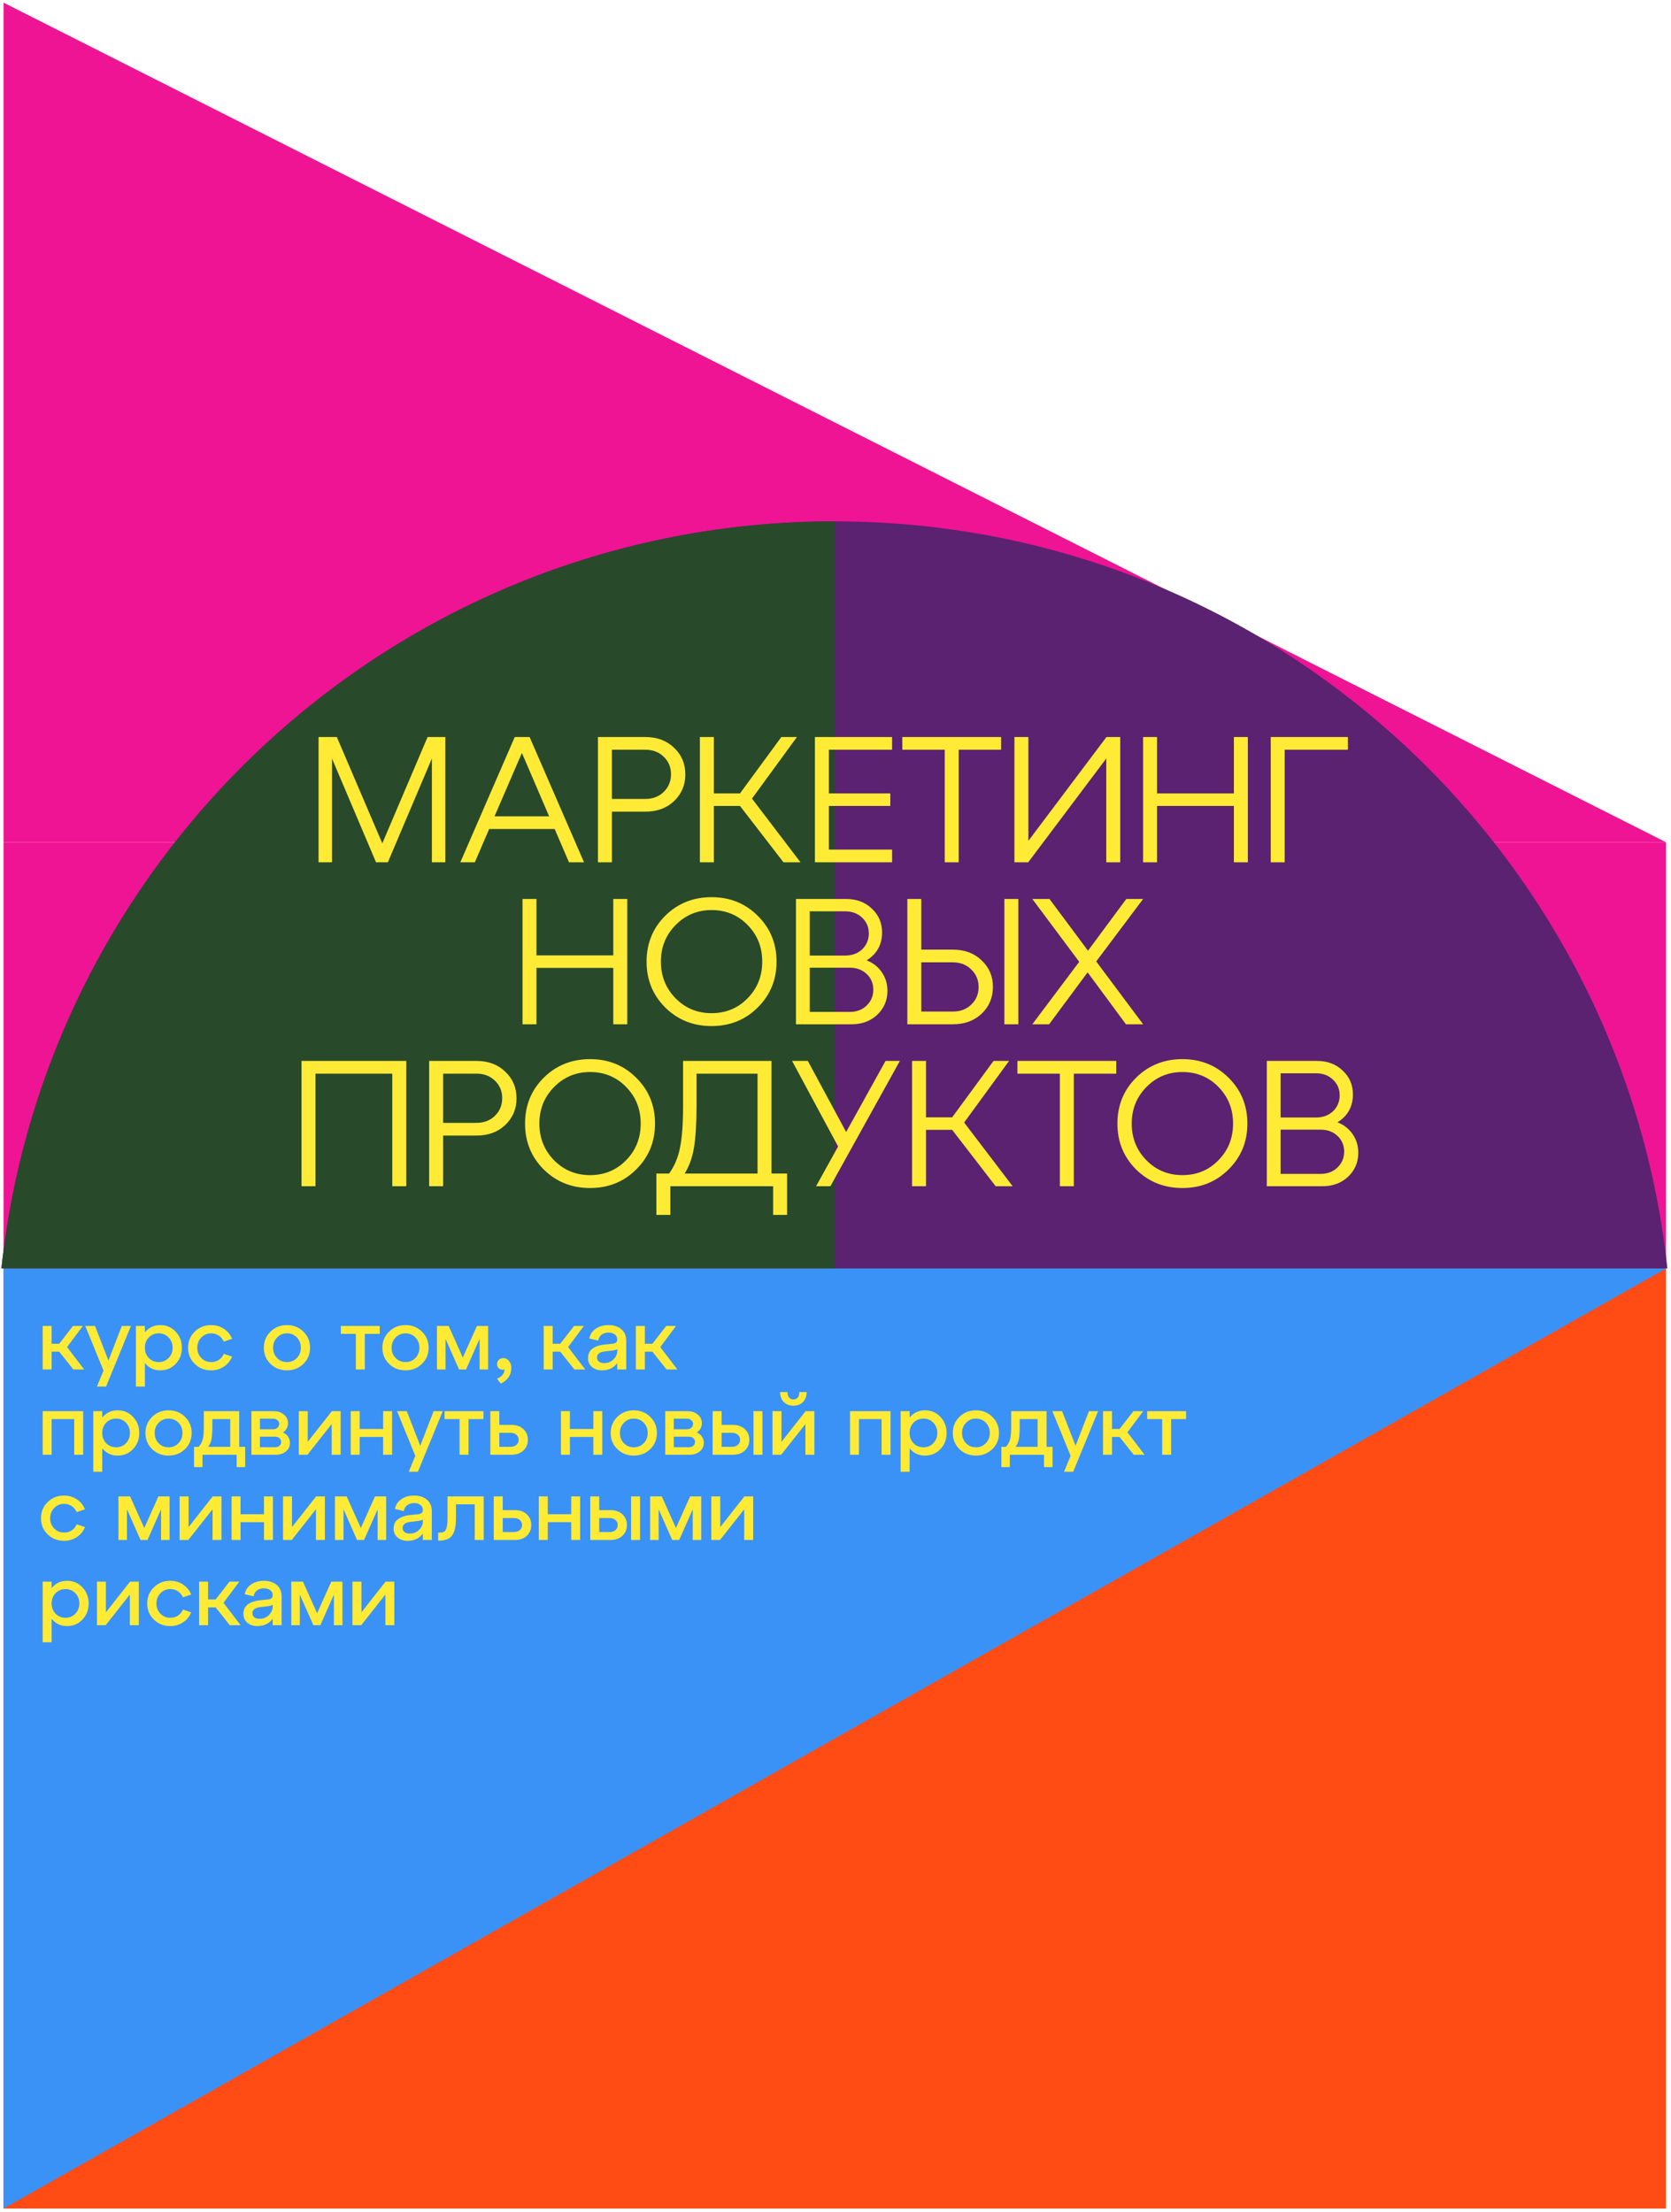 <?xml version="1.0" encoding="UTF-8"?> <svg xmlns="http://www.w3.org/2000/svg" width="392" height="519" viewBox="0 0 392 519" fill="none"> <rect x="390.832" y="518.203" width="390" height="220.581" transform="rotate(-180 390.832 518.203)" fill="#FF4C15"></rect> <rect x="0.832" y="197.622" width="390" height="99.707" fill="#EF1494"></rect> <path d="M390.832 197.622H0.832V0.622L390.832 197.622Z" fill="#EF1494"></path> <path d="M390.832 297.622H0.832V518.203L390.832 297.622Z" fill="#3A92F7"></path> <path fill-rule="evenodd" clip-rule="evenodd" d="M391.148 297.622H0.33C10.926 199.068 94.371 122.329 195.739 122.329C297.107 122.329 380.552 199.068 391.148 297.622Z" fill="#5A2270"></path> <path fill-rule="evenodd" clip-rule="evenodd" d="M195.786 122.329C195.771 122.329 195.755 122.329 195.739 122.329C94.371 122.329 10.926 199.068 0.33 297.622H391.148L195.786 297.622V122.329Z" fill="#29492B"></path> <path d="M104.468 172.929V202.329H101.318V177.969L90.986 202.329H88.214L77.882 177.969V202.329H74.732V172.929H79.016L89.684 197.877L100.31 172.929H104.468ZM137.009 202.329H133.481L130.121 194.517H114.749L111.389 202.329H107.987L120.755 172.929H124.241L137.009 202.329ZM122.435 176.667L116.009 191.535H128.819L122.435 176.667ZM143.551 202.329H140.275V172.929H151.363C154.135 172.929 156.389 173.769 158.125 175.449C159.889 177.101 160.771 179.187 160.771 181.707C160.771 184.199 159.889 186.285 158.125 187.965C156.389 189.617 154.135 190.443 151.363 190.443H143.551V202.329ZM143.551 175.911V187.461H151.363C153.127 187.461 154.569 186.915 155.689 185.823C156.837 184.703 157.411 183.317 157.411 181.665C157.411 180.013 156.837 178.641 155.689 177.549C154.569 176.457 153.127 175.911 151.363 175.911H143.551ZM186.951 172.929L176.409 187.377L187.791 202.329H183.801L173.595 189.099H167.463V202.329H164.187V172.929H167.463V186.159H173.595L183.297 172.929H186.951ZM209.277 202.329H191.175V172.929H209.277V175.911H194.451V186.159H208.857V189.099H194.451V199.347H209.277V202.329ZM224.901 202.329H221.625V175.911H211.671V172.929H234.855V175.911H224.901V202.329ZM241.25 197.289L259.562 172.929H262.796V202.329H259.52V177.969L241.208 202.329H237.974V172.929H241.25V197.289ZM271.438 202.329H268.162V172.929H271.438V186.159H289.456V172.929H292.732V202.329H289.456V189.099H271.438V202.329ZM301.379 202.329H298.103V172.929H316.205V175.911H301.379V202.329ZM125.853 240.329H122.577V210.929H125.853V224.159H143.871V210.929H147.147V240.329H143.871V227.099H125.853V240.329ZM156.046 236.381C153.134 233.469 151.678 229.885 151.678 225.629C151.678 221.373 153.134 217.789 156.046 214.877C158.986 211.965 162.612 210.509 166.924 210.509C171.236 210.509 174.848 211.965 177.76 214.877C180.7 217.789 182.17 221.373 182.17 225.629C182.17 229.885 180.7 233.469 177.76 236.381C174.848 239.293 171.236 240.749 166.924 240.749C162.612 240.749 158.986 239.293 156.046 236.381ZM158.482 217.061C156.186 219.385 155.038 222.241 155.038 225.629C155.038 229.017 156.186 231.887 158.482 234.239C160.778 236.563 163.592 237.725 166.924 237.725C170.284 237.725 173.098 236.563 175.366 234.239C177.662 231.915 178.81 229.045 178.81 225.629C178.81 222.213 177.662 219.343 175.366 217.019C173.098 214.695 170.284 213.533 166.924 213.533C163.592 213.533 160.778 214.709 158.482 217.061ZM203.315 225.335C204.827 225.923 206.017 226.861 206.885 228.149C207.753 229.409 208.187 230.851 208.187 232.475C208.187 234.715 207.389 236.591 205.793 238.103C204.225 239.587 202.209 240.329 199.745 240.329H186.725V210.929H198.485C200.949 210.929 202.965 211.685 204.533 213.197C206.129 214.681 206.927 216.543 206.927 218.783C206.927 221.639 205.723 223.823 203.315 225.335ZM198.275 213.827H189.959V224.201H198.275C199.899 224.201 201.229 223.711 202.265 222.731C203.301 221.723 203.819 220.477 203.819 218.993C203.819 217.537 203.301 216.319 202.265 215.339C201.229 214.331 199.899 213.827 198.275 213.827ZM189.959 237.431H199.367C200.963 237.431 202.279 236.927 203.315 235.919C204.351 234.911 204.869 233.679 204.869 232.223C204.869 230.739 204.351 229.507 203.315 228.527C202.279 227.547 200.963 227.057 199.367 227.057H189.959V237.431ZM223.52 240.329H212.852V210.929H216.128V222.815H223.52C226.292 222.815 228.546 223.655 230.282 225.335C232.046 226.987 232.928 229.059 232.928 231.551C232.928 234.071 232.046 236.171 230.282 237.851C228.546 239.503 226.292 240.329 223.52 240.329ZM238.892 240.329H235.616V210.929H238.892V240.329ZM216.128 225.797V237.347H223.52C225.284 237.347 226.726 236.801 227.846 235.709C228.994 234.617 229.568 233.245 229.568 231.593C229.568 229.941 228.994 228.569 227.846 227.477C226.726 226.357 225.284 225.797 223.52 225.797H216.128ZM264.22 210.929H268.168L257.164 225.587L268.168 240.329H264.136L255.148 228.149L246.118 240.329H242.17L253.174 225.671L242.17 210.929H246.202L255.232 223.067L264.22 210.929ZM74.009 278.329H70.733V248.929H95.303V278.329H92.027V251.911H74.009V278.329ZM103.95 278.329H100.674V248.929H111.762C114.534 248.929 116.788 249.769 118.524 251.449C120.288 253.101 121.17 255.187 121.17 257.707C121.17 260.199 120.288 262.285 118.524 263.965C116.788 265.617 114.534 266.443 111.762 266.443H103.95V278.329ZM103.95 251.911V263.461H111.762C113.526 263.461 114.968 262.915 116.088 261.823C117.236 260.703 117.81 259.317 117.81 257.665C117.81 256.013 117.236 254.641 116.088 253.549C114.968 252.457 113.526 251.911 111.762 251.911H103.95ZM127.54 274.381C124.628 271.469 123.172 267.885 123.172 263.629C123.172 259.373 124.628 255.789 127.54 252.877C130.48 249.965 134.106 248.509 138.418 248.509C142.73 248.509 146.342 249.965 149.254 252.877C152.194 255.789 153.664 259.373 153.664 263.629C153.664 267.885 152.194 271.469 149.254 274.381C146.342 277.293 142.73 278.749 138.418 278.749C134.106 278.749 130.48 277.293 127.54 274.381ZM129.976 255.061C127.68 257.385 126.532 260.241 126.532 263.629C126.532 267.017 127.68 269.887 129.976 272.239C132.272 274.563 135.086 275.725 138.418 275.725C141.778 275.725 144.592 274.563 146.86 272.239C149.156 269.915 150.304 267.045 150.304 263.629C150.304 260.213 149.156 257.343 146.86 255.019C144.592 252.695 141.778 251.533 138.418 251.533C135.086 251.533 132.272 252.709 129.976 255.061ZM180.99 248.929V275.347H184.644V285.049H181.368V278.329H157.26V285.049H153.984V275.347H156.966C158.226 273.611 159.08 271.581 159.528 269.257C160.004 266.933 160.242 263.657 160.242 259.429V248.929H180.99ZM160.62 275.347H177.714V251.911H163.392V259.429C163.392 263.601 163.196 266.877 162.804 269.257C162.412 271.609 161.684 273.639 160.62 275.347ZM198.499 265.603L207.739 248.929H211.099L194.803 278.329H191.443L196.609 269.005L185.815 248.929H189.511L198.499 265.603ZM236.723 248.929L226.181 263.377L237.563 278.329H233.573L223.367 265.099H217.235V278.329H213.959V248.929H217.235V262.159H223.367L233.069 248.929H236.723ZM251.91 278.329H248.634V251.911H238.68V248.929H261.864V251.911H251.91V278.329ZM266.501 274.381C263.589 271.469 262.133 267.885 262.133 263.629C262.133 259.373 263.589 255.789 266.501 252.877C269.441 249.965 273.067 248.509 277.379 248.509C281.691 248.509 285.303 249.965 288.215 252.877C291.155 255.789 292.625 259.373 292.625 263.629C292.625 267.885 291.155 271.469 288.215 274.381C285.303 277.293 281.691 278.749 277.379 278.749C273.067 278.749 269.441 277.293 266.501 274.381ZM268.937 255.061C266.641 257.385 265.493 260.241 265.493 263.629C265.493 267.017 266.641 269.887 268.937 272.239C271.233 274.563 274.047 275.725 277.379 275.725C280.739 275.725 283.553 274.563 285.821 272.239C288.117 269.915 289.265 267.045 289.265 263.629C289.265 260.213 288.117 257.343 285.821 255.019C283.553 252.695 280.739 251.533 277.379 251.533C274.047 251.533 271.233 252.709 268.937 255.061ZM313.77 263.335C315.282 263.923 316.472 264.861 317.34 266.149C318.208 267.409 318.642 268.851 318.642 270.475C318.642 272.715 317.844 274.591 316.248 276.103C314.68 277.587 312.664 278.329 310.2 278.329H297.18V248.929H308.94C311.404 248.929 313.42 249.685 314.988 251.197C316.584 252.681 317.382 254.543 317.382 256.783C317.382 259.639 316.178 261.823 313.77 263.335ZM308.73 251.827H300.414V262.201H308.73C310.354 262.201 311.684 261.711 312.72 260.731C313.756 259.723 314.274 258.477 314.274 256.993C314.274 255.537 313.756 254.319 312.72 253.339C311.684 252.331 310.354 251.827 308.73 251.827ZM300.414 275.431H309.822C311.418 275.431 312.734 274.927 313.77 273.919C314.806 272.911 315.324 271.679 315.324 270.223C315.324 268.739 314.806 267.507 313.77 266.527C312.734 265.547 311.418 265.057 309.822 265.057H300.414V275.431Z" fill="#FFEB36"></path> <path d="M19.432 311.109L15.732 316.069L19.752 321.329H17.212L13.892 317.149H12.112V321.329H10.012V311.109H12.112V315.289H13.892L17.132 311.109H19.432ZM25.443 319.229L28.583 311.109H30.723L24.883 325.329H22.743L24.283 321.589L20.003 311.109H22.283L25.443 319.229ZM37.627 310.909C39.054 310.909 40.247 311.422 41.207 312.449C42.18 313.462 42.667 314.722 42.667 316.229C42.667 317.736 42.18 318.996 41.207 320.009C40.247 321.022 39.054 321.529 37.627 321.529C36.107 321.529 34.894 320.956 33.987 319.809V325.329H31.887V311.109H33.987V312.629C34.894 311.482 36.107 310.909 37.627 310.909ZM37.247 319.589C38.167 319.589 38.934 319.269 39.547 318.629C40.174 317.989 40.487 317.189 40.487 316.229C40.487 315.256 40.174 314.449 39.547 313.809C38.934 313.169 38.167 312.849 37.247 312.849C36.314 312.849 35.534 313.169 34.907 313.809C34.294 314.449 33.987 315.256 33.987 316.229C33.987 317.189 34.294 317.989 34.907 318.629C35.534 319.269 36.314 319.589 37.247 319.589ZM45.684 320.009C44.644 318.996 44.124 317.736 44.124 316.229C44.124 314.722 44.644 313.462 45.684 312.449C46.724 311.422 48.01 310.909 49.544 310.909C50.65 310.909 51.637 311.196 52.504 311.769C53.384 312.342 54.03 313.129 54.444 314.129L52.504 314.789C52.237 314.189 51.844 313.716 51.324 313.369C50.804 313.022 50.21 312.849 49.544 312.849C48.624 312.849 47.85 313.176 47.224 313.829C46.597 314.469 46.284 315.269 46.284 316.229C46.284 317.189 46.597 317.989 47.224 318.629C47.85 319.269 48.624 319.589 49.544 319.589C50.21 319.589 50.804 319.422 51.324 319.089C51.857 318.742 52.25 318.262 52.504 317.649L54.444 318.309C54.03 319.309 53.384 320.096 52.504 320.669C51.637 321.242 50.65 321.529 49.544 321.529C48.01 321.529 46.724 321.022 45.684 320.009ZM63.457 320.009C62.417 318.996 61.897 317.736 61.897 316.229C61.897 314.722 62.417 313.462 63.457 312.449C64.497 311.422 65.784 310.909 67.317 310.909C68.85 310.909 70.137 311.422 71.177 312.449C72.217 313.462 72.737 314.722 72.737 316.229C72.737 317.736 72.217 318.996 71.177 320.009C70.137 321.022 68.85 321.529 67.317 321.529C65.784 321.529 64.497 321.022 63.457 320.009ZM64.997 313.829C64.371 314.469 64.057 315.269 64.057 316.229C64.057 317.189 64.371 317.989 64.997 318.629C65.624 319.269 66.397 319.589 67.317 319.589C68.251 319.589 69.024 319.269 69.637 318.629C70.264 317.989 70.577 317.189 70.577 316.229C70.577 315.256 70.264 314.449 69.637 313.809C69.024 313.169 68.251 312.849 67.317 312.849C66.397 312.849 65.624 313.176 64.997 313.829ZM85.576 321.329H83.476V312.969H79.956V311.109H89.076V312.969H85.576V321.329ZM91.27 320.009C90.23 318.996 89.71 317.736 89.71 316.229C89.71 314.722 90.23 313.462 91.27 312.449C92.31 311.422 93.596 310.909 95.13 310.909C96.663 310.909 97.95 311.422 98.99 312.449C100.03 313.462 100.55 314.722 100.55 316.229C100.55 317.736 100.03 318.996 98.99 320.009C97.95 321.022 96.663 321.529 95.13 321.529C93.596 321.529 92.31 321.022 91.27 320.009ZM92.81 313.829C92.183 314.469 91.87 315.269 91.87 316.229C91.87 317.189 92.183 317.989 92.81 318.629C93.436 319.269 94.21 319.589 95.13 319.589C96.063 319.589 96.836 319.269 97.45 318.629C98.076 317.989 98.39 317.189 98.39 316.229C98.39 315.256 98.076 314.449 97.45 313.809C96.836 313.169 96.063 312.849 95.13 312.849C94.21 312.849 93.436 313.176 92.81 313.829ZM114.512 311.109V321.329H112.512V314.129L109.332 321.329H107.692L104.512 314.129V321.329H102.512V311.109H105.252L108.572 318.529L111.892 311.109H114.512ZM118.048 318.649C118.608 318.649 119.061 318.876 119.408 319.329C119.768 319.769 119.948 320.309 119.948 320.949C119.948 321.802 119.728 322.542 119.288 323.169C118.848 323.809 118.241 324.296 117.468 324.629L116.608 323.489C117.248 323.209 117.701 322.876 117.968 322.489C118.248 322.102 118.374 321.716 118.348 321.329C117.921 321.449 117.521 321.389 117.148 321.149C116.788 320.909 116.608 320.549 116.608 320.069C116.608 319.682 116.748 319.349 117.028 319.069C117.308 318.789 117.648 318.649 118.048 318.649ZM136.971 311.109L133.271 316.069L137.291 321.329H134.751L131.431 317.149H129.651V321.329H127.551V311.109H129.651V315.289H131.431L134.671 311.109H136.971ZM142.747 310.909C143.974 310.909 144.974 311.229 145.747 311.869C146.521 312.509 146.907 313.429 146.907 314.629V321.329H144.807V319.809C143.967 320.956 142.781 321.529 141.247 321.529C140.274 321.529 139.481 321.269 138.867 320.749C138.254 320.229 137.947 319.536 137.947 318.669C137.947 317.669 138.301 316.922 139.007 316.429C139.714 315.922 140.614 315.609 141.707 315.489L143.687 315.289C144.434 315.222 144.807 314.889 144.807 314.289C144.807 313.796 144.614 313.402 144.227 313.109C143.854 312.816 143.361 312.669 142.747 312.669C142.121 312.669 141.587 312.829 141.147 313.149C140.721 313.469 140.447 313.936 140.327 314.549L138.247 314.049C138.434 313.089 138.934 312.329 139.747 311.769C140.561 311.196 141.561 310.909 142.747 310.909ZM141.707 319.829C142.574 319.829 143.307 319.542 143.907 318.969C144.507 318.382 144.807 317.702 144.807 316.929V316.529C144.634 316.689 144.247 316.802 143.647 316.869L141.707 317.109C141.201 317.176 140.794 317.329 140.487 317.569C140.194 317.796 140.047 318.109 140.047 318.509C140.047 318.909 140.194 319.229 140.487 319.469C140.794 319.709 141.201 319.829 141.707 319.829ZM158.592 311.109L154.892 316.069L158.912 321.329H156.372L153.052 317.149H151.272V321.329H149.172V311.109H151.272V315.289H153.052L156.292 311.109H158.592ZM12.112 341.329H10.012V331.109H19.512V341.329H17.412V332.969H12.112V341.329ZM27.627 330.909C29.054 330.909 30.247 331.422 31.207 332.449C32.18 333.462 32.667 334.722 32.667 336.229C32.667 337.736 32.18 338.996 31.207 340.009C30.247 341.022 29.054 341.529 27.627 341.529C26.107 341.529 24.894 340.956 23.987 339.809V345.329H21.887V331.109H23.987V332.629C24.894 331.482 26.107 330.909 27.627 330.909ZM27.247 339.589C28.167 339.589 28.934 339.269 29.547 338.629C30.174 337.989 30.487 337.189 30.487 336.229C30.487 335.256 30.174 334.449 29.547 333.809C28.934 333.169 28.167 332.849 27.247 332.849C26.314 332.849 25.534 333.169 24.907 333.809C24.294 334.449 23.987 335.256 23.987 336.229C23.987 337.189 24.294 337.989 24.907 338.629C25.534 339.269 26.314 339.589 27.247 339.589ZM35.684 340.009C34.644 338.996 34.124 337.736 34.124 336.229C34.124 334.722 34.644 333.462 35.684 332.449C36.724 331.422 38.01 330.909 39.544 330.909C41.077 330.909 42.364 331.422 43.404 332.449C44.444 333.462 44.964 334.722 44.964 336.229C44.964 337.736 44.444 338.996 43.404 340.009C42.364 341.022 41.077 341.529 39.544 341.529C38.01 341.529 36.724 341.022 35.684 340.009ZM37.224 333.829C36.597 334.469 36.284 335.269 36.284 336.229C36.284 337.189 36.597 337.989 37.224 338.629C37.85 339.269 38.624 339.589 39.544 339.589C40.477 339.589 41.25 339.269 41.864 338.629C42.49 337.989 42.804 337.189 42.804 336.229C42.804 335.256 42.49 334.449 41.864 333.809C41.25 333.169 40.477 332.849 39.544 332.849C38.624 332.849 37.85 333.176 37.224 333.829ZM56.116 331.109V339.469H57.516V344.229H55.516V341.329H47.496V344.229H45.516V339.469H46.616C47.07 338.936 47.383 338.356 47.556 337.729C47.73 337.102 47.816 336.116 47.816 334.769V331.109H56.116ZM48.836 339.469H54.016V332.969H49.816V334.769C49.816 336.076 49.743 337.076 49.596 337.769C49.45 338.462 49.196 339.029 48.836 339.469ZM66.357 336.109C66.89 336.322 67.297 336.649 67.577 337.089C67.87 337.516 68.017 338.002 68.017 338.549C68.017 339.349 67.704 340.016 67.077 340.549C66.45 341.069 65.644 341.329 64.657 341.329H58.977V331.109H64.197C65.17 331.109 65.97 331.376 66.597 331.909C67.237 332.429 67.557 333.096 67.557 333.909C67.557 334.869 67.157 335.602 66.357 336.109ZM64.077 332.869H60.977V335.349H64.077C64.49 335.349 64.83 335.229 65.097 334.989C65.364 334.749 65.497 334.449 65.497 334.089C65.497 333.742 65.364 333.456 65.097 333.229C64.83 332.989 64.49 332.869 64.077 332.869ZM60.977 339.569H64.557C64.97 339.569 65.303 339.456 65.557 339.229C65.823 338.989 65.957 338.682 65.957 338.309C65.957 337.962 65.823 337.676 65.557 337.449C65.303 337.209 64.97 337.089 64.557 337.089H60.977V339.569ZM72.19 338.309L77.85 331.109H79.91V341.329H77.81V334.129L72.13 341.329H70.09V331.109H72.19V338.309ZM84.378 341.329H82.278V331.109H84.378V335.289H89.878V331.109H91.978V341.329H89.878V337.149H84.378V341.329ZM98.588 339.229L101.728 331.109H103.868L98.028 345.329H95.888L97.428 341.589L93.148 331.109H95.428L98.588 339.229ZM109.912 341.329H107.812V332.969H104.292V331.109H113.412V332.969H109.912V341.329ZM120.012 341.329H115.032V331.109H117.132V334.329H120.012C121.158 334.329 122.078 334.656 122.772 335.309C123.478 335.962 123.832 336.802 123.832 337.829C123.832 338.856 123.478 339.696 122.772 340.349C122.078 341.002 121.158 341.329 120.012 341.329ZM117.132 336.189V339.469H119.792C120.352 339.469 120.805 339.316 121.152 339.009C121.498 338.702 121.672 338.309 121.672 337.829C121.672 337.349 121.498 336.956 121.152 336.649C120.805 336.342 120.352 336.189 119.792 336.189H117.132ZM133.694 341.329H131.594V331.109H133.694V335.289H139.194V331.109H141.294V341.329H139.194V337.149H133.694V341.329ZM144.824 340.009C143.784 338.996 143.264 337.736 143.264 336.229C143.264 334.722 143.784 333.462 144.824 332.449C145.864 331.422 147.151 330.909 148.684 330.909C150.218 330.909 151.504 331.422 152.544 332.449C153.584 333.462 154.104 334.722 154.104 336.229C154.104 337.736 153.584 338.996 152.544 340.009C151.504 341.022 150.218 341.529 148.684 341.529C147.151 341.529 145.864 341.022 144.824 340.009ZM146.364 333.829C145.738 334.469 145.424 335.269 145.424 336.229C145.424 337.189 145.738 337.989 146.364 338.629C146.991 339.269 147.764 339.589 148.684 339.589C149.618 339.589 150.391 339.269 151.004 338.629C151.631 337.989 151.944 337.189 151.944 336.229C151.944 335.256 151.631 334.449 151.004 333.809C150.391 333.169 149.618 332.849 148.684 332.849C147.764 332.849 146.991 333.176 146.364 333.829ZM163.447 336.109C163.98 336.322 164.387 336.649 164.667 337.089C164.96 337.516 165.107 338.002 165.107 338.549C165.107 339.349 164.793 340.016 164.167 340.549C163.54 341.069 162.733 341.329 161.747 341.329H156.067V331.109H161.287C162.26 331.109 163.06 331.376 163.687 331.909C164.327 332.429 164.647 333.096 164.647 333.909C164.647 334.869 164.247 335.602 163.447 336.109ZM161.167 332.869H158.067V335.349H161.167C161.58 335.349 161.92 335.229 162.187 334.989C162.453 334.749 162.587 334.449 162.587 334.089C162.587 333.742 162.453 333.456 162.187 333.229C161.92 332.989 161.58 332.869 161.167 332.869ZM158.067 339.569H161.647C162.06 339.569 162.393 339.456 162.647 339.229C162.913 338.989 163.047 338.682 163.047 338.309C163.047 337.962 162.913 337.676 162.647 337.449C162.393 337.209 162.06 337.089 161.647 337.089H158.067V339.569ZM171.96 341.329H167.18V331.109H169.28V334.329H171.96C173.107 334.329 174.027 334.656 174.72 335.309C175.427 335.962 175.78 336.802 175.78 337.829C175.78 338.856 175.427 339.696 174.72 340.349C174.027 341.002 173.107 341.329 171.96 341.329ZM178.86 341.329H176.76V331.109H178.86V341.329ZM169.28 336.189V339.469H171.74C172.3 339.469 172.753 339.316 173.1 339.009C173.447 338.702 173.62 338.309 173.62 337.829C173.62 337.349 173.447 336.956 173.1 336.649C172.753 336.342 172.3 336.189 171.74 336.189H169.28ZM188.363 328.969C187.79 329.542 187.043 329.829 186.123 329.829C185.203 329.829 184.456 329.542 183.883 328.969C183.31 328.382 183.023 327.602 183.023 326.629H184.743C184.743 327.162 184.863 327.582 185.103 327.889C185.343 328.196 185.683 328.349 186.123 328.349C186.576 328.349 186.923 328.196 187.163 327.889C187.403 327.582 187.523 327.162 187.523 326.629H189.223C189.223 327.602 188.936 328.382 188.363 328.969ZM183.323 338.309L188.983 331.109H191.043V341.329H188.943V334.129L183.263 341.329H181.223V331.109H183.323V338.309ZM201.507 341.329H199.407V331.109H208.907V341.329H206.807V332.969H201.507V341.329ZM217.022 330.909C218.448 330.909 219.642 331.422 220.602 332.449C221.575 333.462 222.062 334.722 222.062 336.229C222.062 337.736 221.575 338.996 220.602 340.009C219.642 341.022 218.448 341.529 217.022 341.529C215.502 341.529 214.288 340.956 213.382 339.809V345.329H211.282V331.109H213.382V332.629C214.288 331.482 215.502 330.909 217.022 330.909ZM216.642 339.589C217.562 339.589 218.328 339.269 218.942 338.629C219.568 337.989 219.882 337.189 219.882 336.229C219.882 335.256 219.568 334.449 218.942 333.809C218.328 333.169 217.562 332.849 216.642 332.849C215.708 332.849 214.928 333.169 214.302 333.809C213.688 334.449 213.382 335.256 213.382 336.229C213.382 337.189 213.688 337.989 214.302 338.629C214.928 339.269 215.708 339.589 216.642 339.589ZM225.078 340.009C224.038 338.996 223.518 337.736 223.518 336.229C223.518 334.722 224.038 333.462 225.078 332.449C226.118 331.422 227.405 330.909 228.938 330.909C230.472 330.909 231.758 331.422 232.798 332.449C233.838 333.462 234.358 334.722 234.358 336.229C234.358 337.736 233.838 338.996 232.798 340.009C231.758 341.022 230.472 341.529 228.938 341.529C227.405 341.529 226.118 341.022 225.078 340.009ZM226.618 333.829C225.992 334.469 225.678 335.269 225.678 336.229C225.678 337.189 225.992 337.989 226.618 338.629C227.245 339.269 228.018 339.589 228.938 339.589C229.872 339.589 230.645 339.269 231.258 338.629C231.885 337.989 232.198 337.189 232.198 336.229C232.198 335.256 231.885 334.449 231.258 333.809C230.645 333.169 229.872 332.849 228.938 332.849C228.018 332.849 227.245 333.176 226.618 333.829ZM245.511 331.109V339.469H246.911V344.229H244.911V341.329H236.891V344.229H234.911V339.469H236.011C236.464 338.936 236.778 338.356 236.951 337.729C237.124 337.102 237.211 336.116 237.211 334.769V331.109H245.511ZM238.231 339.469H243.411V332.969H239.211V334.769C239.211 336.076 239.138 337.076 238.991 337.769C238.844 338.462 238.591 339.029 238.231 339.469ZM252.318 339.229L255.458 331.109H257.598L251.758 345.329H249.618L251.158 341.589L246.878 331.109H249.158L252.318 339.229ZM268.182 331.109L264.482 336.069L268.502 341.329H265.962L262.642 337.149H260.862V341.329H258.762V331.109H260.862V335.289H262.642L265.882 331.109H268.182ZM274.736 341.329H272.636V332.969H269.116V331.109H278.236V332.969H274.736V341.329ZM11.172 360.009C10.132 358.996 9.612 357.736 9.612 356.229C9.612 354.722 10.132 353.462 11.172 352.449C12.212 351.422 13.499 350.909 15.032 350.909C16.139 350.909 17.125 351.196 17.992 351.769C18.872 352.342 19.519 353.129 19.932 354.129L17.992 354.789C17.725 354.189 17.332 353.716 16.812 353.369C16.292 353.022 15.699 352.849 15.032 352.849C14.112 352.849 13.339 353.176 12.712 353.829C12.085 354.469 11.772 355.269 11.772 356.229C11.772 357.189 12.085 357.989 12.712 358.629C13.339 359.269 14.112 359.589 15.032 359.589C15.699 359.589 16.292 359.422 16.812 359.089C17.345 358.742 17.739 358.262 17.992 357.649L19.932 358.309C19.519 359.309 18.872 360.096 17.992 360.669C17.125 361.242 16.139 361.529 15.032 361.529C13.499 361.529 12.212 361.022 11.172 360.009ZM39.785 351.109V361.329H37.785V354.129L34.605 361.329H32.965L29.785 354.129V361.329H27.785V351.109H30.526L33.846 358.529L37.166 351.109H39.785ZM44.241 358.309L49.901 351.109H51.961V361.329H49.861V354.129L44.181 361.329H42.141V351.109H44.241V358.309ZM56.428 361.329H54.328V351.109H56.428V355.289H61.928V351.109H64.028V361.329H61.928V357.149H56.428V361.329ZM68.499 358.309L74.159 351.109H76.219V361.329H74.119V354.129L68.439 361.329H66.399V351.109H68.499V358.309ZM90.586 351.109V361.329H88.586V354.129L85.406 361.329H83.766L80.586 354.129V361.329H78.586V351.109H81.326L84.646 358.529L87.966 351.109H90.586ZM97.142 350.909C98.368 350.909 99.368 351.229 100.142 351.869C100.915 352.509 101.302 353.429 101.302 354.629V361.329H99.202V359.809C98.362 360.956 97.175 361.529 95.642 361.529C94.668 361.529 93.875 361.269 93.262 360.749C92.648 360.229 92.342 359.536 92.342 358.669C92.342 357.669 92.695 356.922 93.402 356.429C94.108 355.922 95.008 355.609 96.102 355.489L98.082 355.289C98.828 355.222 99.202 354.889 99.202 354.289C99.202 353.796 99.008 353.402 98.622 353.109C98.248 352.816 97.755 352.669 97.142 352.669C96.515 352.669 95.982 352.829 95.542 353.149C95.115 353.469 94.842 353.936 94.722 354.549L92.642 354.049C92.828 353.089 93.328 352.329 94.142 351.769C94.955 351.196 95.955 350.909 97.142 350.909ZM96.102 359.829C96.968 359.829 97.702 359.542 98.302 358.969C98.902 358.382 99.202 357.702 99.202 356.929V356.529C99.028 356.689 98.642 356.802 98.042 356.869L96.102 357.109C95.595 357.176 95.188 357.329 94.882 357.569C94.588 357.796 94.442 358.109 94.442 358.509C94.442 358.909 94.588 359.229 94.882 359.469C95.188 359.709 95.595 359.829 96.102 359.829ZM102.947 361.489H102.787V359.609H103.047C103.54 359.609 103.913 359.542 104.167 359.409C104.42 359.262 104.62 358.942 104.767 358.449C104.913 357.956 104.987 357.216 104.987 356.229V351.109H113.467V361.329H111.367V352.969H106.967V356.229C106.967 358.096 106.667 359.442 106.067 360.269C105.467 361.082 104.427 361.489 102.947 361.489ZM120.812 361.329H115.832V351.109H117.932V354.329H120.812C121.959 354.329 122.879 354.656 123.572 355.309C124.279 355.962 124.632 356.802 124.632 357.829C124.632 358.856 124.279 359.696 123.572 360.349C122.879 361.002 121.959 361.329 120.812 361.329ZM117.932 356.189V359.469H120.592C121.152 359.469 121.606 359.316 121.952 359.009C122.299 358.702 122.472 358.309 122.472 357.829C122.472 357.349 122.299 356.956 121.952 356.649C121.606 356.342 121.152 356.189 120.592 356.189H117.932ZM128.499 361.329H126.399V351.109H128.499V355.289H133.999V351.109H136.099V361.329H133.999V357.149H128.499V361.329ZM143.249 361.329H138.469V351.109H140.569V354.329H143.249C144.396 354.329 145.316 354.656 146.009 355.309C146.716 355.962 147.069 356.802 147.069 357.829C147.069 358.856 146.716 359.696 146.009 360.349C145.316 361.002 144.396 361.329 143.249 361.329ZM150.149 361.329H148.049V351.109H150.149V361.329ZM140.569 356.189V359.469H143.029C143.589 359.469 144.042 359.316 144.389 359.009C144.736 358.702 144.909 358.309 144.909 357.829C144.909 357.349 144.736 356.956 144.389 356.649C144.042 356.342 143.589 356.189 143.029 356.189H140.569ZM164.512 351.109V361.329H162.512V354.129L159.332 361.329H157.692L154.512 354.129V361.329H152.512V351.109H155.252L158.572 358.529L161.892 351.109H164.512ZM168.968 358.309L174.628 351.109H176.688V361.329H174.588V354.129L168.908 361.329H166.868V351.109H168.968V358.309ZM15.752 370.909C17.179 370.909 18.372 371.422 19.332 372.449C20.305 373.462 20.792 374.722 20.792 376.229C20.792 377.736 20.305 378.996 19.332 380.009C18.372 381.022 17.179 381.529 15.752 381.529C14.232 381.529 13.019 380.956 12.112 379.809V385.329H10.012V371.109H12.112V372.629C13.019 371.482 14.232 370.909 15.752 370.909ZM15.372 379.589C16.292 379.589 17.059 379.269 17.672 378.629C18.299 377.989 18.612 377.189 18.612 376.229C18.612 375.256 18.299 374.449 17.672 373.809C17.059 373.169 16.292 372.849 15.372 372.849C14.439 372.849 13.659 373.169 13.032 373.809C12.419 374.449 12.112 375.256 12.112 376.229C12.112 377.189 12.419 377.989 13.032 378.629C13.659 379.269 14.439 379.589 15.372 379.589ZM24.846 378.309L30.506 371.109H32.566V381.329H30.466V374.129L24.786 381.329H22.746V371.109H24.846V378.309ZM36.094 380.009C35.054 378.996 34.534 377.736 34.534 376.229C34.534 374.722 35.054 373.462 36.094 372.449C37.134 371.422 38.421 370.909 39.954 370.909C41.061 370.909 42.047 371.196 42.914 371.769C43.794 372.342 44.441 373.129 44.854 374.129L42.914 374.789C42.647 374.189 42.254 373.716 41.734 373.369C41.214 373.022 40.621 372.849 39.954 372.849C39.034 372.849 38.261 373.176 37.634 373.829C37.007 374.469 36.694 375.269 36.694 376.229C36.694 377.189 37.007 377.989 37.634 378.629C38.261 379.269 39.034 379.589 39.954 379.589C40.621 379.589 41.214 379.422 41.734 379.089C42.267 378.742 42.661 378.262 42.914 377.649L44.854 378.309C44.441 379.309 43.794 380.096 42.914 380.669C42.047 381.242 41.061 381.529 39.954 381.529C38.421 381.529 37.134 381.022 36.094 380.009ZM56.131 371.109L52.431 376.069L56.451 381.329H53.911L50.591 377.149H48.811V381.329H46.711V371.109H48.811V375.289H50.591L53.831 371.109H56.131ZM61.907 370.909C63.134 370.909 64.134 371.229 64.907 371.869C65.681 372.509 66.067 373.429 66.067 374.629V381.329H63.967V379.809C63.127 380.956 61.941 381.529 60.407 381.529C59.434 381.529 58.641 381.269 58.027 380.749C57.414 380.229 57.107 379.536 57.107 378.669C57.107 377.669 57.461 376.922 58.167 376.429C58.874 375.922 59.774 375.609 60.867 375.489L62.847 375.289C63.594 375.222 63.967 374.889 63.967 374.289C63.967 373.796 63.774 373.402 63.387 373.109C63.014 372.816 62.521 372.669 61.907 372.669C61.281 372.669 60.747 372.829 60.307 373.149C59.881 373.469 59.607 373.936 59.487 374.549L57.407 374.049C57.594 373.089 58.094 372.329 58.907 371.769C59.721 371.196 60.721 370.909 61.907 370.909ZM60.867 379.829C61.734 379.829 62.467 379.542 63.067 378.969C63.667 378.382 63.967 377.702 63.967 376.929V376.529C63.794 376.689 63.407 376.802 62.807 376.869L60.867 377.109C60.361 377.176 59.954 377.329 59.647 377.569C59.354 377.796 59.207 378.109 59.207 378.509C59.207 378.909 59.354 379.229 59.647 379.469C59.954 379.709 60.361 379.829 60.867 379.829ZM80.332 371.109V381.329H78.332V374.129L75.152 381.329H73.512L70.332 374.129V381.329H68.332V371.109H71.072L74.392 378.529L77.712 371.109H80.332ZM84.788 378.309L90.448 371.109H92.508V381.329H90.408V374.129L84.728 381.329H82.688V371.109H84.788V378.309Z" fill="#FFEB36"></path> </svg> 